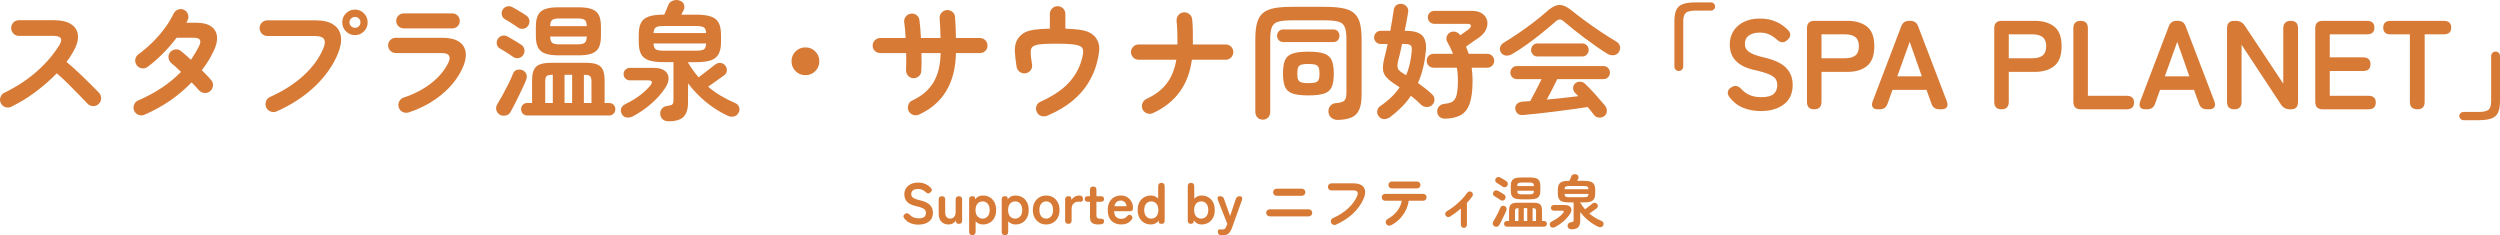 <?xml version="1.0" encoding="UTF-8"?><svg id="_レイヤー_2" xmlns="http://www.w3.org/2000/svg" width="870.415" height="81.915" viewBox="0 0 870.415 81.915"><defs><style>.cls-1{fill:#d77a36;}</style></defs><g id="_レイヤー_1-2"><path class="cls-1" d="M3.881,37.175c-.646.323-1.328.359-2.046.11-.719-.249-1.24-.711-1.562-1.387-.323-.674-.36-1.363-.11-2.067.249-.704.697-1.217,1.342-1.54,4.194-2.024,7.927-4.467,11.198-7.326,3.271-2.86,5.933-5.962,7.986-9.307,1.29-2.111.586-3.168-2.112-3.168H6.565c-.734,0-1.364-.271-1.892-.813-.528-.543-.792-1.181-.792-1.914,0-.763.264-1.408.792-1.936.528-.528,1.158-.792,1.892-.792h12.188c2.64,0,4.664.477,6.072,1.43s2.178,2.251,2.31,3.894c.132,1.644-.418,3.535-1.65,5.677-.646,1.173-1.423,2.347-2.332,3.52,1.349,1.115,2.735,2.34,4.158,3.674,1.423,1.335,2.757,2.626,4.004,3.872,1.246,1.247,2.294,2.311,3.146,3.19.498.527.748,1.173.748,1.936s-.279,1.408-.836,1.937c-.528.527-1.173.785-1.936.77-.763-.015-1.408-.286-1.936-.813-.792-.821-1.79-1.855-2.992-3.103-1.203-1.246-2.479-2.537-3.828-3.872-1.35-1.334-2.655-2.544-3.916-3.63-2.229,2.317-4.715,4.495-7.458,6.534-2.743,2.039-5.551,3.747-8.426,5.126Z"/><path class="cls-1" d="M50.301,39.946c-.704.293-1.401.309-2.09.044-.689-.264-1.195-.747-1.518-1.451-.293-.675-.301-1.364-.022-2.068.278-.704.755-1.202,1.43-1.496,6.042-2.61,11.014-5.925,14.916-9.944-.646-.645-1.262-1.231-1.848-1.76-.587-.527-1.085-.953-1.496-1.275-.558-.499-.887-1.115-.99-1.849-.103-.732.081-1.378.55-1.936.499-.587,1.122-.924,1.87-1.013.748-.088,1.4.118,1.958.616.499.382,1.034.829,1.606,1.342.572.514,1.181,1.064,1.826,1.65.528-.763,1.026-1.54,1.496-2.332s.909-1.599,1.32-2.42c.469-.968.564-1.694.286-2.178-.279-.484-.99-.727-2.134-.727h-5.984c-1.467,1.966-3.109,3.851-4.928,5.654s-3.549,3.308-5.192,4.51c-.616.44-1.298.594-2.046.462s-1.328-.506-1.738-1.122c-.44-.615-.594-1.29-.462-2.023.132-.733.506-1.32,1.122-1.76,1.701-1.232,3.336-2.625,4.906-4.181,1.569-1.554,2.984-3.189,4.246-4.905,1.261-1.717,2.273-3.381,3.036-4.994.323-.675.829-1.151,1.518-1.431.689-.278,1.371-.271,2.046.022s1.151.8,1.43,1.518c.278.72.256,1.416-.066,2.09-.059.147-.125.302-.198.463-.073.161-.154.315-.242.462h3.388c2.259,0,3.997.425,5.214,1.275,1.217.852,1.898,2.032,2.046,3.542.146,1.512-.264,3.234-1.232,5.17-1.086,2.288-2.436,4.474-4.048,6.557.675.646,1.291,1.262,1.848,1.848.557.587,1.026,1.115,1.408,1.584.498.587.704,1.262.616,2.024s-.44,1.394-1.056,1.892c-.587.47-1.254.653-2.002.55-.748-.103-1.372-.433-1.87-.99-.294-.352-.66-.762-1.1-1.231-.44-.469-.91-.953-1.408-1.452-4.576,4.752-10.047,8.507-16.412,11.264Z"/><path class="cls-1" d="M96.281,38.803c-.675.293-1.364.301-2.068.021-.704-.278-1.218-.755-1.54-1.43-.293-.704-.308-1.415-.044-2.134.264-.719.733-1.225,1.408-1.518,4.576-2.054,8.44-4.518,11.594-7.393,3.153-2.874,5.448-5.998,6.886-9.372.645-1.466.748-2.574.308-3.322s-1.525-1.121-3.256-1.121h-16.5c-.733,0-1.364-.271-1.892-.814-.528-.542-.792-1.181-.792-1.914,0-.763.264-1.408.792-1.936.528-.528,1.159-.792,1.892-.792h16.72c2.699,0,4.789.491,6.27,1.474,1.481.983,2.354,2.347,2.618,4.092.264,1.746-.088,3.792-1.056,6.138-1.731,4.107-4.407,7.884-8.03,11.33-3.623,3.447-8.06,6.344-13.31,8.69ZM123.606,12.226c-1.232,0-2.281-.433-3.146-1.298-.866-.865-1.298-1.914-1.298-3.146s.433-2.28,1.298-3.146c.865-.865,1.914-1.298,3.146-1.298,1.202,0,2.236.433,3.102,1.298s1.298,1.914,1.298,3.146-.433,2.281-1.298,3.146-1.899,1.298-3.102,1.298ZM123.606,9.675c.528,0,.975-.183,1.342-.55.366-.367.55-.814.55-1.343s-.184-.975-.55-1.342c-.367-.366-.814-.55-1.342-.55s-.983.184-1.364.55c-.381.367-.572.814-.572,1.342s.19.976.572,1.343c.381.367.836.55,1.364.55Z"/><path class="cls-1" d="M142.217,39.154c-.704.205-1.386.146-2.046-.176-.66-.323-1.107-.851-1.342-1.584-.235-.704-.184-1.393.154-2.067.337-.675.858-1.129,1.562-1.364,3.608-1.173,6.783-2.823,9.526-4.95,2.742-2.126,4.759-4.539,6.05-7.238,1.026-2.2.249-3.3-2.332-3.3h-15.972c-.733,0-1.364-.257-1.892-.77-.528-.514-.792-1.151-.792-1.914s.264-1.394.792-1.893c.528-.498,1.158-.748,1.892-.748h16.192c2.522,0,4.466.462,5.83,1.387,1.364.924,2.134,2.199,2.31,3.827.176,1.629-.235,3.498-1.232,5.61-1.613,3.403-4.056,6.432-7.326,9.086-3.271,2.655-7.062,4.687-11.374,6.094ZM140.633,9.894c-.733,0-1.364-.249-1.892-.748-.528-.498-.792-1.114-.792-1.848,0-.763.264-1.393.792-1.893.528-.498,1.158-.748,1.892-.748h16.808c.733,0,1.356.25,1.87.748.513.5.77,1.13.77,1.893,0,.733-.257,1.35-.77,1.848-.514.499-1.137.748-1.87.748h-16.808Z"/><path class="cls-1" d="M174.073,39.99c-.646-.381-1.063-.924-1.254-1.628-.191-.704-.096-1.378.286-2.023.528-.851,1.144-1.914,1.848-3.19.704-1.275,1.393-2.588,2.068-3.938.674-1.35,1.202-2.537,1.584-3.564.293-.704.755-1.144,1.386-1.319.63-.177,1.254-.146,1.87.088.674.293,1.136.741,1.386,1.342.249.602.227,1.283-.066,2.046-.264.704-.631,1.555-1.1,2.552-.47.998-.968,2.039-1.496,3.124-.528,1.086-1.042,2.112-1.54,3.08-.499.968-.939,1.789-1.32,2.464-.352.646-.902,1.041-1.65,1.188-.748.146-1.416.072-2.002-.221ZM178.649,19.795c-.323-.234-.778-.543-1.364-.924-.587-.381-1.173-.755-1.76-1.122-.587-.367-1.071-.652-1.452-.858-.587-.322-.946-.799-1.078-1.43-.132-.631-.051-1.225.242-1.782.352-.616.851-1.019,1.496-1.21.645-.19,1.276-.124,1.892.198.381.205.887.491,1.518.857.63.367,1.254.741,1.87,1.122.616.382,1.1.689,1.452.924.586.382.953.918,1.1,1.606.146.689.014,1.342-.396,1.958-.382.587-.917.946-1.606,1.078-.69.132-1.328-.007-1.914-.418ZM180.409,9.631c-.352-.265-.821-.587-1.408-.968-.587-.381-1.174-.755-1.76-1.122-.587-.367-1.071-.652-1.452-.858-.558-.322-.91-.799-1.056-1.43-.147-.631-.074-1.225.22-1.782.352-.616.851-1.019,1.496-1.21.645-.19,1.276-.124,1.892.198.381.205.887.491,1.518.857.63.367,1.254.741,1.87,1.122.616.382,1.1.689,1.452.924.586.382.953.918,1.1,1.606.146.689.015,1.342-.396,1.958-.381.587-.917.946-1.606,1.078-.689.132-1.313.008-1.87-.374ZM183.621,40.211c-.675,0-1.21-.221-1.606-.66-.396-.44-.594-.954-.594-1.54s.198-1.093.594-1.518c.396-.426.931-.639,1.606-.639h1.628v-7.92c0-2.259.476-3.835,1.43-4.729.953-.895,2.662-1.343,5.126-1.343h12.144c1.701,0,3.021.191,3.96.572.938.382,1.606,1.02,2.002,1.914.396.896.594,2.09.594,3.586v7.92h1.54c.674,0,1.21.213,1.606.639.396.425.594.931.594,1.518s-.198,1.1-.594,1.54c-.396.439-.932.66-1.606.66h-28.424ZM194.357,19.266c-1.907,0-3.432-.212-4.576-.638-1.144-.425-1.965-1.129-2.464-2.112-.499-.982-.748-2.31-.748-3.981v-3.257c0-1.7.249-3.043.748-4.025.499-.982,1.32-1.679,2.464-2.09s2.669-.616,4.576-.616h7.128c1.936,0,3.468.213,4.598.638,1.129.426,1.936,1.122,2.42,2.09.484.969.726,2.304.726,4.004v3.257c0,1.672-.242,2.999-.726,3.981-.484.983-1.291,1.688-2.42,2.112-1.13.426-2.662.638-4.598.638h-7.128ZM189.825,35.854h2.64v-9.812c-1.085,0-1.797.146-2.134.439-.338.294-.506.954-.506,1.98v7.392ZM191.542,9.102h12.76c-.029-1.114-.271-1.84-.726-2.178-.455-.337-1.283-.506-2.486-.506h-6.336c-1.174,0-1.995.169-2.464.506-.47.338-.719,1.063-.748,2.178ZM194.753,15.438h6.336c1.203,0,2.031-.183,2.486-.55.455-.366.697-1.093.726-2.178h-12.76c.029,1.085.264,1.812.704,2.178.44.367,1.276.55,2.508.55ZM196.557,35.854h2.64v-9.812h-2.64v9.812ZM203.29,35.854h2.64v-7.392c0-1.026-.169-1.687-.506-1.98-.337-.293-1.049-.439-2.134-.439v9.812Z"/><path class="cls-1" d="M220.405,40.474c-.675.353-1.379.498-2.112.44-.733-.06-1.305-.411-1.716-1.057-.411-.675-.521-1.35-.33-2.023.19-.675.682-1.203,1.474-1.584,1.936-.938,3.652-1.98,5.148-3.124,1.496-1.145,2.698-2.288,3.608-3.433.88-1.144.616-1.716-.792-1.716h-6.38c-.616,0-1.137-.212-1.562-.638-.426-.425-.638-.946-.638-1.562,0-.586.212-1.092.638-1.518s.946-.638,1.562-.638h8.14c1.789,0,3.116.33,3.982.989.865.66,1.312,1.519,1.342,2.574.029,1.057-.337,2.171-1.1,3.344-1.291,1.966-2.904,3.8-4.84,5.5-1.936,1.702-4.078,3.183-6.424,4.444ZM232.813,42.234c-.851,0-1.533-.22-2.046-.66-.514-.439-.814-1.041-.902-1.804-.059-.733.132-1.371.572-1.914.44-.542,1.07-.872,1.892-.99.938-.116,1.532-.3,1.782-.55.249-.249.374-.74.374-1.474v-13.2h-3.476c-2.171,0-3.887-.22-5.148-.66-1.262-.439-2.156-1.173-2.684-2.2-.528-1.026-.792-2.404-.792-4.136v-2.596c0-1.73.264-3.103.792-4.114.528-1.012,1.422-1.738,2.684-2.178,1.261-.44,2.977-.66,5.148-.66h.264c.264-.586.535-1.225.814-1.914.279-.688.506-1.225.682-1.605.293-.675.829-1.137,1.606-1.387.777-.249,1.489-.256,2.134-.021.85.264,1.393.726,1.628,1.386.234.66.205,1.298-.088,1.914-.118.205-.25.447-.396.726-.147.279-.294.58-.44.902h5.192c2.17,0,3.879.22,5.126.66,1.246.439,2.141,1.166,2.684,2.178.542,1.012.814,2.384.814,4.114v2.596c0,1.731-.272,3.109-.814,4.136-.543,1.027-1.438,1.761-2.684,2.2-1.247.44-2.956.66-5.126.66h-2.86v.132c1.115,1.878,2.347,3.594,3.696,5.148.586-.44,1.247-.946,1.98-1.519.733-.571,1.437-1.114,2.112-1.628.674-.513,1.188-.916,1.54-1.21.557-.469,1.173-.688,1.848-.66.674.03,1.247.309,1.716.837.44.499.652,1.085.638,1.76-.015.675-.301,1.218-.858,1.628-.411.293-.946.682-1.606,1.166-.66.483-1.35.976-2.068,1.474-.719.499-1.386.968-2.002,1.408,1.378,1.174,2.853,2.229,4.422,3.168,1.569.939,3.249,1.79,5.038,2.552.675.294,1.122.771,1.342,1.431.22.659.154,1.298-.198,1.914-.381.732-.939,1.173-1.672,1.319-.733.146-1.438.059-2.112-.264-2.846-1.35-5.427-2.992-7.744-4.928-2.318-1.937-4.342-4.062-6.072-6.381v6.776c0,2.2-.513,3.828-1.54,4.884-1.027,1.057-2.757,1.584-5.192,1.584ZM227.533,11.522h18.304c-.029-.997-.286-1.656-.77-1.979-.484-.322-1.372-.484-2.662-.484h-11.396c-1.32,0-2.215.162-2.684.484-.47.323-.734.982-.792,1.979ZM231.009,17.638h11.396c1.32,0,2.214-.154,2.684-.462.469-.308.718-.99.748-2.046h-18.304c.058,1.056.315,1.738.77,2.046.454.308,1.356.462,2.706.462Z"/><path class="cls-1" d="M280.421,26.175c-1.35,0-2.494-.469-3.432-1.408-.939-.938-1.408-2.082-1.408-3.432s.469-2.493,1.408-3.433c.938-.938,2.083-1.407,3.432-1.407s2.493.469,3.432,1.407c.938.939,1.408,2.083,1.408,3.433s-.469,2.493-1.408,3.432-2.083,1.408-3.432,1.408Z"/><path class="cls-1" d="M319.933,39.902c-.675.293-1.364.315-2.068.066-.704-.25-1.218-.712-1.54-1.386-.293-.675-.315-1.371-.066-2.09.249-.719.711-1.225,1.386-1.519,3.314-1.555,5.764-3.652,7.348-6.292s2.42-6.042,2.508-10.208h-6.688c.029,1.174.044,2.288.044,3.344s-.029,2.01-.088,2.86c-.029.763-.323,1.386-.88,1.87-.558.483-1.218.711-1.98.682-.733-.059-1.335-.374-1.804-.945-.469-.572-.689-1.225-.66-1.958.058-.792.088-1.694.088-2.706s-.015-2.061-.044-3.146h-9.02c-.733,0-1.357-.249-1.87-.748-.514-.498-.77-1.114-.77-1.848s.256-1.356.77-1.87,1.137-.771,1.87-.771h8.844c-.059-1.026-.125-2.002-.198-2.926-.074-.924-.169-1.738-.286-2.441-.118-.733.037-1.4.462-2.002.425-.602,1.004-.961,1.738-1.078.762-.146,1.444,0,2.046.439.601.44.946,1.027,1.034,1.76.117.822.22,1.768.308,2.839.088,1.07.161,2.207.22,3.409h6.82c-.029-1.261-.066-2.485-.11-3.674-.044-1.188-.11-2.222-.198-3.102-.06-.763.154-1.431.638-2.002.484-.572,1.092-.887,1.826-.946.762-.059,1.43.154,2.002.638.572.484.873,1.107.902,1.87.088.91.154,2.002.198,3.278s.08,2.589.11,3.938h8.36c.733,0,1.356.258,1.87.771.513.514.77,1.137.77,1.87s-.257,1.35-.77,1.848c-.514.499-1.137.748-1.87.748h-8.36c-.088,5.222-1.218,9.629-3.388,13.222-2.171,3.594-5.339,6.329-9.504,8.206Z"/><path class="cls-1" d="M364.682,40.255c-.675.293-1.364.345-2.068.153-.704-.19-1.232-.623-1.584-1.298s-.418-1.378-.198-2.111c.22-.733.667-1.247,1.342-1.54,4.283-1.937,7.553-4.106,9.812-6.513,2.258-2.404,3.798-5.118,4.62-8.14.293-1.026.462-1.854.506-2.486.044-.63-.051-1.166-.286-1.605-.235-.353-.66-.638-1.276-.858-.616-.22-1.525-.381-2.728-.483-1.203-.103-2.816-.154-4.84-.154-2.083,0-3.704.037-4.862.11-1.159.073-2.017.205-2.574.396-.558.191-.983.462-1.276.814-.293.381-.433.997-.418,1.848.014.852.168,2.186.462,4.004.146.733,0,1.408-.44,2.024-.44.615-1.042.982-1.804,1.1-.733.117-1.401-.044-2.002-.484-.602-.439-.976-1.026-1.122-1.76-.293-1.877-.484-3.454-.572-4.729-.088-1.276-.015-2.369.22-3.278s.675-1.73,1.32-2.464c.616-.704,1.327-1.246,2.134-1.628.807-.381,1.884-.667,3.234-.858,1.349-.19,3.095-.3,5.236-.33v-5.104c0-.763.264-1.408.792-1.937.528-.527,1.158-.792,1.892-.792.762,0,1.408.265,1.936.792.528.528.792,1.174.792,1.937v5.104c2.053.06,3.754.191,5.104.396s2.457.527,3.322.968c.865.44,1.591,1.042,2.178,1.804.851,1.145,1.247,2.436,1.188,3.872-.06,1.438-.367,3.184-.924,5.236-.616,2.259-1.599,4.488-2.948,6.688-1.35,2.2-3.176,4.262-5.478,6.183-2.303,1.921-5.2,3.63-8.69,5.126Z"/><path class="cls-1" d="M401.421,39.375c-.675.322-1.364.352-2.068.088-.704-.265-1.217-.72-1.54-1.364-.293-.675-.315-1.371-.066-2.09.249-.719.711-1.239,1.386-1.562,3.021-1.378,5.375-3.168,7.062-5.367,1.687-2.2,2.809-4.957,3.366-8.272h-13.112c-.733,0-1.364-.264-1.892-.792-.528-.528-.792-1.158-.792-1.892s.264-1.356.792-1.87c.528-.513,1.159-.771,1.892-.771h13.508v-.176c0-1.378-.022-2.786-.066-4.224s-.125-2.685-.242-3.74c-.059-.763.132-1.43.572-2.002s1.026-.917,1.76-1.034c.762-.088,1.444.096,2.046.55.601.455.946,1.05,1.034,1.782.146,1.232.227,2.618.242,4.158.015,1.54.022,3.043.022,4.51v.176h11.396c.763,0,1.4.258,1.914.771.513.514.77,1.137.77,1.87s-.257,1.363-.77,1.892c-.514.528-1.151.792-1.914.792h-11.748c-1.173,8.771-5.691,14.96-13.552,18.568Z"/><path class="cls-1" d="M465.925,41.751c-.909.028-1.687-.206-2.332-.704-.646-.499-.997-1.174-1.056-2.024-.088-.851.117-1.576.616-2.178.498-.601,1.188-.916,2.067-.946.969-.088,1.709-.242,2.223-.462.513-.22.864-.594,1.056-1.122.19-.527.286-1.29.286-2.288V13.635c0-1.937-.206-3.366-.616-4.29-.411-.924-1.166-1.532-2.266-1.826-1.101-.293-2.706-.439-4.818-.439h-11.088c-2.112,0-3.726.146-4.84.439-1.115.294-1.878.902-2.288,1.826-.411.924-.616,2.354-.616,4.29v25.256c0,.821-.242,1.488-.727,2.002-.483.513-1.107.771-1.869.771s-1.387-.258-1.87-.771c-.483-.514-.726-1.181-.726-2.002V13.635c0-2.317.205-4.217.615-5.698.41-1.48,1.1-2.625,2.068-3.432.968-.807,2.28-1.364,3.938-1.672,1.657-.309,3.747-.462,6.271-.462h11.132c2.522,0,4.62.153,6.292.462,1.672.308,2.999.865,3.982,1.672.982.807,1.679,1.951,2.09,3.432.41,1.481.616,3.381.616,5.698v19.316c0,2.229-.279,3.975-.836,5.235-.558,1.261-1.431,2.156-2.618,2.685-1.188.527-2.75.82-4.687.88ZM446.785,14.646c-.646,0-1.166-.22-1.562-.66-.396-.439-.595-.952-.595-1.54s.198-1.1.595-1.54c.396-.439.916-.659,1.562-.659h17.424c.675,0,1.202.22,1.584.659.381.44.572.954.572,1.54s-.191,1.101-.572,1.54c-.382.44-.909.66-1.584.66h-17.424ZM455.541,33.215c-2.347,0-4.166-.213-5.456-.638-1.291-.426-2.178-1.188-2.662-2.288-.483-1.101-.726-2.662-.726-4.687,0-2.053.242-3.622.726-4.708.484-1.085,1.371-1.84,2.662-2.266,1.29-.425,3.109-.639,5.456-.639,2.316,0,4.114.214,5.39.639,1.276.426,2.171,1.181,2.685,2.266.513,1.086.77,2.655.77,4.708,0,2.024-.242,3.586-.726,4.687-.484,1.1-1.364,1.862-2.641,2.288-1.275.425-3.102.638-5.478.638ZM455.541,28.946c1.085,0,1.898-.08,2.442-.241.542-.161.916-.477,1.122-.946.204-.469.308-1.188.308-2.156s-.11-1.687-.33-2.156c-.22-.469-.609-.784-1.166-.945-.558-.161-1.35-.242-2.376-.242-1.056,0-1.863.081-2.42.242-.558.161-.939.477-1.145.945-.205.47-.308,1.188-.308,2.156s.103,1.688.308,2.156c.205.47.587.785,1.145.946.557.161,1.364.241,2.42.241Z"/><path class="cls-1" d="M483.965,40.782c-.615.44-1.291.667-2.023.683-.733.015-1.364-.302-1.893-.946-.469-.558-.652-1.188-.55-1.892s.447-1.261,1.034-1.672c2.875-1.937,5.133-4.121,6.776-6.557l-1.188-.792c-1.584-.997-2.735-1.906-3.454-2.728s-1.107-1.745-1.166-2.772c-.059-1.026.103-2.332.484-3.916.205-.762.402-1.562.594-2.397.19-.836.374-1.665.55-2.486h-2.464c-.616,0-1.144-.227-1.584-.682-.439-.455-.66-.99-.66-1.606s.221-1.15.66-1.605c.44-.455.968-.683,1.584-.683h3.389c.234-1.29.454-2.544.659-3.762.205-1.217.381-2.368.528-3.454.117-.792.44-1.371.968-1.738.528-.366,1.159-.506,1.893-.418.704.118,1.275.448,1.716.99.439.543.586,1.195.439,1.958-.146.939-.322,1.958-.527,3.058-.206,1.101-.426,2.223-.66,3.366h.352c2.875,0,4.825.58,5.853,1.738,1.026,1.159,1.408,2.985,1.144,5.478-.205,2.054-.535,3.99-.989,5.809-.456,1.819-1.034,3.535-1.738,5.147.88.616,1.73,1.247,2.552,1.893s1.584,1.306,2.288,1.979c.587.47.887,1.094.902,1.87.014.777-.258,1.416-.814,1.914-.558.499-1.195.733-1.914.704s-1.357-.293-1.914-.792c-.558-.557-1.137-1.1-1.737-1.628-.602-.528-1.211-1.026-1.826-1.496-.939,1.408-2.018,2.721-3.234,3.938-1.218,1.217-2.56,2.383-4.026,3.497ZM489.598,26.175c.527-1.291.952-2.654,1.275-4.092.322-1.438.543-2.934.66-4.488.088-.938-.059-1.555-.439-1.848-.382-.293-1.071-.44-2.068-.44h-.88c-.235,1.115-.462,2.178-.683,3.19-.22,1.012-.447,1.914-.682,2.706-.264,1.114-.301,1.965-.11,2.552s.814,1.188,1.87,1.804c.177.117.353.22.528.308.176.089.352.191.528.309ZM503.237,41.31c-.792.029-1.452-.169-1.98-.594-.527-.426-.821-1.02-.88-1.782-.029-.704.177-1.32.616-1.848.44-.528,1.07-.836,1.893-.924.82-.089,1.532-.234,2.134-.44.601-.205,1.092-.586,1.474-1.144.381-.558.66-1.364.836-2.421.176-1.056.265-2.478.265-4.268,0-.763-.03-1.503-.089-2.222s-.146-1.415-.264-2.09h-8.096c-.676,0-1.247-.234-1.716-.704-.47-.469-.704-1.041-.704-1.717s.234-1.246.704-1.716,1.04-.704,1.716-.704h6.731c-.293-.762-.615-1.51-.968-2.243-.352-.733-.719-1.423-1.1-2.068-.294-.557-.323-1.151-.088-1.782.234-.63.645-1.092,1.231-1.386.587-.293,1.21-.345,1.87-.154.66.191,1.181.58,1.562,1.166v.044c.586-.41,1.173-.828,1.76-1.254.586-.425.982-.711,1.188-.857.587-.499.851-.938.792-1.32-.059-.381-.483-.572-1.275-.572h-11.44c-.646,0-1.188-.22-1.628-.66-.44-.439-.66-.982-.66-1.628,0-.616.22-1.144.66-1.584.44-.439.982-.66,1.628-.66h12.893c1.612,0,2.874.323,3.783.969s1.475,1.459,1.694,2.441c.22.983.088,2.01-.396,3.08-.483,1.071-1.342,2.031-2.573,2.882-.733.47-1.504.998-2.311,1.584-.807.588-1.503,1.086-2.09,1.496.353.822.66,1.658.924,2.508h6.469c.674,0,1.246.235,1.716.704.469.47.704,1.042.704,1.716s-.235,1.248-.704,1.717-1.042.704-1.716.704h-5.412c.088.675.16,1.379.22,2.111.059.733.088,1.481.088,2.244,0,3.55-.345,6.277-1.034,8.185-.689,1.906-1.73,3.233-3.124,3.981s-3.161,1.151-5.302,1.21Z"/><path class="cls-1" d="M526.382,18.871c-.733.411-1.46.564-2.179.462s-1.283-.491-1.693-1.166c-.323-.587-.39-1.188-.198-1.805.19-.615.652-1.144,1.386-1.584,1.613-.968,3.308-2.061,5.082-3.277s3.505-2.471,5.192-3.763c1.687-1.29,3.189-2.522,4.51-3.695,1.145-1.026,2.171-1.709,3.08-2.046s1.826-.353,2.75-.044c.924.308,1.973.945,3.146,1.913,1.202.969,2.661,2.084,4.378,3.345,1.716,1.262,3.505,2.516,5.367,3.762,1.863,1.247,3.615,2.354,5.259,3.322.85.47,1.363,1.049,1.54,1.737.176.69.058,1.372-.353,2.047-.382.646-.968,1.026-1.76,1.144s-1.584-.073-2.376-.572c-1.145-.704-2.384-1.524-3.718-2.464-1.336-.938-2.685-1.914-4.048-2.926-1.364-1.012-2.662-2.009-3.895-2.992-1.232-.982-2.317-1.885-3.256-2.706-.587-.527-1.1-.792-1.54-.792s-.954.265-1.54.792c-1.32,1.174-2.854,2.464-4.598,3.872-1.746,1.408-3.535,2.772-5.368,4.092-1.834,1.32-3.558,2.436-5.17,3.345ZM558.59,40.387c-.558.44-1.196.623-1.914.55-.72-.073-1.284-.374-1.694-.901-.323-.44-.667-.896-1.034-1.364-.367-.47-.755-.938-1.166-1.408-1.467.235-3.175.484-5.126.748s-3.975.528-6.071.792c-2.098.264-4.122.506-6.072.726-1.951.221-3.66.389-5.126.507-.821.088-1.475-.066-1.958-.463-.484-.396-.771-.961-.858-1.693-.088-.675.125-1.254.639-1.738.513-.484,1.166-.74,1.958-.77.41-.029.828-.059,1.254-.089.425-.028.872-.058,1.342-.088.352-.615.755-1.363,1.21-2.243.454-.881.931-1.797,1.43-2.75s.938-1.841,1.32-2.662h-8.712c-.587,0-1.094-.228-1.519-.683-.425-.454-.638-.975-.638-1.562,0-.616.213-1.151.638-1.606.425-.454.932-.682,1.519-.682h30.359c.587,0,1.093.228,1.519.682.425.455.638.99.638,1.606,0,.587-.213,1.107-.638,1.562-.426.455-.932.683-1.519.683h-16.191c-.44.938-.998,2.067-1.672,3.388-.676,1.32-1.335,2.567-1.98,3.74,1.906-.177,3.813-.367,5.72-.572,1.907-.205,3.652-.41,5.236-.616-.205-.234-.403-.446-.594-.638-.191-.19-.39-.389-.594-.594-.382-.411-.58-.932-.595-1.562-.015-.63.198-1.15.639-1.562.527-.499,1.136-.727,1.825-.683s1.269.302,1.738.771c1.114,1.056,2.303,2.288,3.564,3.695,1.261,1.408,2.391,2.714,3.388,3.916.41.528.608,1.145.594,1.849s-.301,1.275-.857,1.716ZM535.226,19.663c-.587,0-1.093-.228-1.518-.683-.426-.454-.639-.99-.639-1.605,0-.587.213-1.107.639-1.562.425-.454.931-.682,1.518-.682h15.752c.587,0,1.093.228,1.518.682.426.455.639.976.639,1.562,0,.615-.213,1.151-.639,1.605-.425.455-.931.683-1.518.683h-15.752Z"/><path class="cls-1" d="M584.506,24.722c-.44,0-.808-.154-1.101-.462s-.439-.682-.439-1.122V7.474c0-1.672.212-2.992.638-3.96.425-.968,1.181-1.657,2.266-2.068,1.085-.41,2.597-.615,4.532-.615h5.28c.41,0,.755.14,1.034.418.278.278.418.623.418,1.033,0,.382-.14.712-.418.99s-.624.418-1.034.418h-5.28c-1.701,0-2.854.265-3.454.792-.602.528-.901,1.525-.901,2.992v15.664c0,.44-.154.814-.463,1.122-.308.308-.667.462-1.077.462Z"/><path class="cls-1" d="M613.018,38.671c-2.171,0-4.195-.374-6.072-1.122s-3.49-2.002-4.84-3.762c-.499-.704-.667-1.356-.506-1.958s.594-1.093,1.298-1.475c.675-.41,1.291-.535,1.849-.374.557.162,1.114.55,1.672,1.166.792.852,1.737,1.512,2.838,1.98,1.1.47,2.412.704,3.938.704,2.054,0,3.498-.374,4.334-1.122s1.254-1.768,1.254-3.059c0-.82-.183-1.524-.55-2.111s-1.129-1.137-2.288-1.65c-1.159-.513-2.94-1.034-5.346-1.562-2.846-.675-4.95-1.745-6.313-3.213-1.364-1.466-2.047-3.328-2.047-5.588,0-1.788.433-3.365,1.299-4.729.864-1.364,2.082-2.427,3.651-3.19,1.569-.762,3.41-1.144,5.522-1.144,2.2,0,4.121.382,5.764,1.144,1.643.764,3.021,1.746,4.136,2.948.558.616.777,1.232.66,1.848-.117.616-.499,1.174-1.144,1.672-.646.528-1.262.734-1.849.616-.587-.116-1.173-.454-1.76-1.012-.733-.675-1.569-1.232-2.508-1.672-.939-.44-2.054-.66-3.344-.66-1.525,0-2.766.33-3.719.99s-1.43,1.649-1.43,2.97c0,.587.139,1.151.418,1.694.278.543.895,1.063,1.849,1.562.952.499,2.427.983,4.422,1.452,3.52.792,6.057,1.98,7.611,3.564s2.332,3.579,2.332,5.983c0,2.934-1.02,5.186-3.058,6.754-2.039,1.57-4.73,2.354-8.074,2.354Z"/><path class="cls-1" d="M631.63,38.054c-1.672,0-2.508-.865-2.508-2.596V9.85c0-1.73.865-2.596,2.596-2.596h11.484c2.874,0,5.154.675,6.842,2.023,1.687,1.35,2.53,3.623,2.53,6.82s-.844,5.485-2.53,6.864c-1.688,1.379-3.968,2.067-6.842,2.067h-9.021v10.429c0,1.73-.851,2.596-2.552,2.596ZM634.182,20.278h8.316c1.496,0,2.654-.322,3.476-.968.821-.645,1.232-1.716,1.232-3.212,0-1.467-.411-2.522-1.232-3.168-.821-.645-1.979-.968-3.476-.968h-8.316v8.315Z"/><path class="cls-1" d="M653.761,38.054c-.851,0-1.438-.249-1.76-.748-.323-.498-.323-1.173,0-2.024l9.944-26.092c.439-1.29,1.363-1.936,2.771-1.936h.353c1.407,0,2.332.646,2.771,1.936l9.988,26.092c.322.852.314,1.526-.022,2.024-.337.499-.932.748-1.781.748h-.837c-1.379,0-2.287-.66-2.728-1.98l-1.716-4.796h-11.836l-1.716,4.796c-.44,1.32-1.35,1.98-2.729,1.98h-.704ZM660.581,26.57h8.536l-4.225-12.012-4.312,12.012Z"/><path class="cls-1" d="M696.837,38.054c-1.672,0-2.508-.865-2.508-2.596V9.85c0-1.73.865-2.596,2.596-2.596h11.484c2.874,0,5.154.675,6.842,2.023,1.687,1.35,2.53,3.623,2.53,6.82s-.844,5.485-2.53,6.864c-1.688,1.379-3.968,2.067-6.842,2.067h-9.021v10.429c0,1.73-.851,2.596-2.552,2.596ZM699.389,20.278h8.316c1.496,0,2.654-.322,3.476-.968.821-.645,1.232-1.716,1.232-3.212,0-1.467-.411-2.522-1.232-3.168-.821-.645-1.979-.968-3.476-.968h-8.316v8.315Z"/><path class="cls-1" d="M724.468,38.054c-1.73,0-2.596-.865-2.596-2.596V9.85c0-1.73.836-2.596,2.508-2.596,1.701,0,2.552.865,2.552,2.596v23.496h13.465c1.73,0,2.596.777,2.596,2.332,0,1.584-.865,2.376-2.596,2.376h-15.929Z"/><path class="cls-1" d="M746.908,38.054c-.851,0-1.438-.249-1.76-.748-.323-.498-.323-1.173,0-2.024l9.944-26.092c.439-1.29,1.363-1.936,2.771-1.936h.353c1.407,0,2.332.646,2.771,1.936l9.988,26.092c.322.852.314,1.526-.022,2.024-.337.499-.932.748-1.781.748h-.837c-1.379,0-2.287-.66-2.728-1.98l-1.716-4.796h-11.836l-1.716,4.796c-.44,1.32-1.35,1.98-2.729,1.98h-.704ZM753.729,26.57h8.536l-4.225-12.012-4.312,12.012Z"/><path class="cls-1" d="M777.884,38.054c-1.672,0-2.508-.865-2.508-2.596V9.85c0-1.73.836-2.596,2.508-2.596h.572c1.32,0,2.36.572,3.124,1.716l13.376,20.152V9.85c0-.851.227-1.496.682-1.936.455-.44,1.093-.66,1.914-.66,1.701,0,2.552.865,2.552,2.596v25.608c0,1.73-.807,2.596-2.42,2.596h-.439c-1.35,0-2.392-.572-3.124-1.716l-13.685-20.769v19.889c0,1.73-.851,2.596-2.552,2.596Z"/><path class="cls-1" d="M808.684,38.054c-1.73,0-2.596-.865-2.596-2.596V9.85c0-1.73.865-2.596,2.596-2.596h15.4c1.73,0,2.596.792,2.596,2.376,0,1.555-.865,2.332-2.596,2.332h-12.937v8.008h11.572c1.73,0,2.596.792,2.596,2.376s-.865,2.376-2.596,2.376h-11.572v8.624h13.42c1.73,0,2.597.777,2.597,2.332,0,1.584-.866,2.376-2.597,2.376h-15.884Z"/><path class="cls-1" d="M841.64,38.054c-1.731,0-2.597-.865-2.597-2.596V11.963h-6.688c-1.731,0-2.596-.777-2.596-2.332,0-1.584.864-2.376,2.596-2.376h18.436c1.761,0,2.641.792,2.641,2.376,0,1.555-.88,2.332-2.641,2.332h-6.6v23.496c0,1.73-.852,2.596-2.552,2.596Z"/><path class="cls-1" d="M857.699,41.839c-.382,0-.719-.147-1.012-.44-.294-.293-.44-.631-.44-1.012,0-.411.146-.748.44-1.012.293-.265.63-.396,1.012-.396h5.28c1.701,0,2.853-.264,3.454-.792.601-.528.901-1.524.901-2.992v-15.664c0-.439.154-.813.463-1.122s.666-.462,1.077-.462c.44,0,.807.154,1.101.462.293.309.439.683.439,1.122v15.664c0,1.672-.22,2.992-.659,3.96-.44.969-1.196,1.657-2.267,2.068-1.071.41-2.574.616-4.51.616h-5.28Z"/><path class="cls-1" d="M319.761,78.215c-.987,0-1.907-.17-2.76-.511-.854-.34-1.587-.909-2.2-1.71-.227-.319-.303-.616-.23-.89s.27-.496.59-.67c.307-.187.587-.243.84-.17.253.073.506.25.76.53.36.387.79.687,1.29.899.5.214,1.097.32,1.79.32.933,0,1.59-.17,1.97-.51.38-.34.57-.804.57-1.391,0-.373-.083-.692-.25-.96-.167-.267-.514-.517-1.04-.75-.527-.232-1.337-.47-2.43-.71-1.293-.307-2.25-.793-2.87-1.46-.62-.666-.93-1.513-.93-2.54,0-.812.196-1.529.59-2.149.393-.62.947-1.104,1.66-1.45.713-.347,1.55-.521,2.51-.521,1,0,1.873.174,2.62.521.747.347,1.373.793,1.88,1.34.253.28.354.56.3.84-.054.28-.227.533-.52.76-.293.24-.574.334-.84.28-.267-.053-.533-.206-.8-.46-.333-.307-.713-.56-1.14-.76s-.933-.3-1.52-.3c-.693,0-1.257.149-1.69.449-.433.301-.65.75-.65,1.351,0,.267.063.523.19.77.126.247.407.483.84.71.434.228,1.104.447,2.01.66,1.6.36,2.753.9,3.46,1.62.707.72,1.06,1.627,1.06,2.72,0,1.334-.463,2.357-1.39,3.07-.927.714-2.15,1.07-3.67,1.07Z"/><path class="cls-1" d="M330.221,78.154c-1,0-1.817-.319-2.45-.96-.633-.64-.95-1.586-.95-2.84v-4.86c0-.786.373-1.18,1.12-1.18.76,0,1.14.394,1.14,1.18v4.36c0,.733.157,1.294.47,1.68.313.388.723.58,1.23.58.573,0,1.04-.199,1.4-.6s.54-.986.54-1.76v-4.261c0-.786.38-1.18,1.14-1.18.747,0,1.12.394,1.12,1.18v7.261c0,.373-.087.663-.26.87-.173.206-.427.31-.76.31-.667,0-1.014-.173-1.04-.52l-.08-.62c-.253.359-.6.677-1.04.949-.44.273-.967.41-1.58.41Z"/><path class="cls-1" d="M338.561,81.875c-.76,0-1.14-.394-1.14-1.181v-11.2c0-.786.333-1.18,1-1.18.64,0,.98.14,1.02.42l.06.641c.68-.867,1.573-1.301,2.68-1.301.893,0,1.69.2,2.39.601.7.399,1.25.977,1.65,1.729.4.754.6,1.657.6,2.71s-.2,1.957-.6,2.71c-.4.754-.95,1.33-1.65,1.73-.7.399-1.497.6-2.39.6-.494,0-.954-.097-1.38-.29-.427-.192-.8-.463-1.12-.81v3.64c0,.373-.097.663-.29.87s-.47.311-.83.311ZM342.101,76.114c.707,0,1.293-.26,1.76-.779.466-.521.7-1.261.7-2.221s-.233-1.699-.7-2.22c-.467-.52-1.054-.78-1.76-.78s-1.293.261-1.76.78c-.467.521-.7,1.26-.7,2.22s.233,1.7.7,2.221c.466.52,1.053.779,1.76.779Z"/><path class="cls-1" d="M349.9,81.875c-.76,0-1.14-.394-1.14-1.181v-11.2c0-.786.333-1.18,1-1.18.64,0,.98.14,1.02.42l.06.641c.68-.867,1.573-1.301,2.68-1.301.893,0,1.69.2,2.39.601.7.399,1.25.977,1.65,1.729.4.754.6,1.657.6,2.71s-.2,1.957-.6,2.71c-.4.754-.95,1.33-1.65,1.73-.7.399-1.497.6-2.39.6-.494,0-.954-.097-1.38-.29-.427-.192-.8-.463-1.12-.81v3.64c0,.373-.097.663-.29.87s-.47.311-.83.311ZM353.44,76.114c.707,0,1.293-.26,1.76-.779.466-.521.7-1.261.7-2.221s-.233-1.699-.7-2.22c-.467-.52-1.054-.78-1.76-.78s-1.293.261-1.76.78c-.467.521-.7,1.26-.7,2.22s.233,1.7.7,2.221c.466.52,1.053.779,1.76.779Z"/><path class="cls-1" d="M364.24,78.154c-.88,0-1.67-.21-2.37-.63-.7-.42-1.254-1.007-1.66-1.76-.407-.753-.61-1.637-.61-2.65s.203-1.896.61-2.649c.406-.753.96-1.34,1.66-1.761.7-.42,1.49-.63,2.37-.63.907,0,1.71.21,2.41.63.7.421,1.25,1.008,1.65,1.761s.6,1.637.6,2.649-.2,1.897-.6,2.65-.95,1.34-1.65,1.76-1.503.63-2.41.63ZM364.24,76.114c.707,0,1.283-.26,1.73-.779.447-.521.67-1.261.67-2.221s-.223-1.699-.67-2.22c-.447-.52-1.023-.78-1.73-.78-.693,0-1.26.261-1.7.78-.44.521-.66,1.26-.66,2.22s.22,1.7.66,2.221c.44.52,1.006.779,1.7.779Z"/><path class="cls-1" d="M371.98,77.934c-.76,0-1.14-.394-1.14-1.18v-7.261c0-.786.393-1.18,1.18-1.18.267,0,.5.063.7.19.2.127.3.363.3.71v.46c.24-.48.617-.867,1.13-1.16s1.057-.44,1.63-.44c.413,0,.73.11.95.33.22.221.33.518.33.891,0,.347-.087.6-.26.76-.174.16-.374.227-.6.2-.107-.014-.22-.023-.34-.03-.12-.007-.254-.01-.4-.01-.653,0-1.21.213-1.67.64s-.69,1.027-.69,1.8v4.101c0,.786-.374,1.18-1.12,1.18Z"/><path class="cls-1" d="M382.42,78.154c-.947,0-1.67-.173-2.17-.52s-.75-1.04-.75-2.08v-5.3h-.66c-.787,0-1.18-.327-1.18-.98,0-.307.083-.543.25-.71.167-.166.47-.25.91-.25h.68v-2.2c0-.786.38-1.18,1.14-1.18.733,0,1.1.394,1.1,1.18v2.2h1.48c.787,0,1.18.32,1.18.96,0,.653-.387.98-1.16.98h-1.5v4.72c0,.453.11.76.33.92.22.16.537.24.95.24.427,0,.763.05,1.01.149.247.101.37.357.37.771,0,.333-.097.577-.29.729-.193.153-.44.254-.74.301-.3.046-.617.069-.95.069Z"/><path class="cls-1" d="M390.379,78.154c-1.4,0-2.533-.423-3.4-1.27s-1.3-2.104-1.3-3.771c0-1.04.193-1.937.58-2.689s.927-1.333,1.62-1.74c.693-.406,1.487-.61,2.38-.61s1.653.207,2.28.62c.626.414,1.106.947,1.44,1.601.333.653.5,1.333.5,2.04,0,.493-.1.816-.3.97-.2.153-.494.229-.88.229h-5.4c.053.96.307,1.644.76,2.051.453.406,1.04.609,1.76.609.813,0,1.447-.279,1.9-.84.267-.28.517-.463.75-.55s.483-.037.75.149c.267.188.42.428.46.721s-.08.6-.36.92c-.454.547-.974.943-1.56,1.189-.587.247-1.247.37-1.98.37ZM388,71.795h4.26c-.106-.627-.337-1.11-.69-1.45-.354-.34-.803-.51-1.35-.51-.586,0-1.07.159-1.45.479s-.637.813-.77,1.48Z"/><path class="cls-1" d="M400.739,78.154c-.88,0-1.67-.2-2.37-.6-.7-.4-1.254-.977-1.66-1.73-.407-.753-.61-1.656-.61-2.71s.203-1.956.61-2.71c.406-.753.96-1.33,1.66-1.729.7-.4,1.49-.601,2.37-.601,1.013,0,1.847.367,2.5,1.101v-4.32c0-.786.373-1.18,1.12-1.18.76,0,1.14.394,1.14,1.18v11.9c0,.786-.327,1.18-.98,1.18-.64,0-.98-.153-1.02-.46l-.06-.64c-.333.413-.73.736-1.19.97s-.963.35-1.51.35ZM400.839,76.114c.707,0,1.293-.26,1.76-.779.466-.521.7-1.261.7-2.221s-.233-1.699-.7-2.22c-.467-.52-1.054-.78-1.76-.78s-1.293.261-1.76.78c-.467.521-.7,1.26-.7,2.22s.233,1.7.7,2.221c.466.52,1.053.779,1.76.779Z"/><path class="cls-1" d="M418.299,78.154c-1.133,0-2.027-.493-2.68-1.479v.399c0,.32-.103.544-.31.67-.207.127-.464.19-.77.19-.667,0-1-.394-1-1.18v-11.9c0-.786.38-1.18,1.14-1.18.747,0,1.12.394,1.12,1.18v4.32c.32-.347.693-.617,1.12-.811.426-.192.886-.29,1.38-.29.893,0,1.69.2,2.39.601.7.399,1.25.977,1.65,1.729.4.754.6,1.657.6,2.71s-.2,1.957-.6,2.71c-.4.754-.95,1.33-1.65,1.73-.7.399-1.497.6-2.39.6ZM418.219,76.114c.707,0,1.293-.26,1.76-.779.466-.521.7-1.261.7-2.221s-.233-1.699-.7-2.22c-.467-.52-1.054-.78-1.76-.78s-1.293.261-1.76.78c-.467.521-.7,1.26-.7,2.22s.233,1.7.7,2.221c.466.52,1.053.779,1.76.779Z"/><path class="cls-1" d="M425.679,81.915h-.54c-.374-.027-.653-.144-.84-.351-.187-.207-.28-.477-.28-.81,0-.667.227-.967.68-.9.133.014.26.023.38.03.12.007.24.01.36.01.36,0,.63-.04.81-.12.18-.08.323-.213.43-.399.106-.188.227-.44.36-.761l.26-.699-3.26-8.24c-.16-.427-.18-.76-.06-1,.12-.24.353-.36.7-.36h.14c.68,0,1.126.313,1.34.94l2.12,5.96,1.98-5.94c.227-.64.673-.96,1.34-.96.387,0,.653.12.8.36.146.24.146.573,0,1l-3.44,9.6c-.32.88-.71,1.54-1.17,1.98-.46.439-1.163.66-2.11.66Z"/><path class="cls-1" d="M442.079,75.335c-.333,0-.623-.123-.869-.37-.248-.247-.371-.537-.371-.87,0-.347.123-.637.371-.87.246-.233.536-.35.869-.35h13.561c.347,0,.64.116.88.35s.359.523.359.87c0,.333-.119.623-.359.87s-.533.37-.88.37h-13.561ZM444.48,68.175c-.334,0-.623-.123-.87-.37s-.37-.537-.37-.87c0-.347.123-.64.37-.88s.536-.36.87-.36h8.76c.347,0,.64.12.88.36s.36.533.36.88c0,.333-.12.623-.36.87s-.533.37-.88.37h-8.76Z"/><path class="cls-1" d="M465.1,78.234c-.307.134-.624.137-.95.01-.327-.126-.563-.343-.71-.649-.134-.307-.14-.623-.021-.95.12-.326.334-.557.641-.69,2.093-.946,3.853-2.072,5.28-3.38,1.426-1.307,2.473-2.727,3.14-4.26.28-.653.32-1.153.12-1.5s-.693-.52-1.48-.52h-7.56c-.334,0-.624-.12-.87-.36-.247-.24-.37-.526-.37-.86,0-.347.123-.64.37-.88.246-.24.536-.359.87-.359h7.68c1.213,0,2.156.223,2.83.67.673.446,1.073,1.066,1.2,1.859.126.794-.037,1.717-.49,2.771-.787,1.88-2.003,3.6-3.65,5.16-1.646,1.56-3.656,2.873-6.029,3.939Z"/><path class="cls-1" d="M484.3,78.434c-.294.146-.604.177-.931.09-.326-.087-.576-.276-.75-.57-.173-.293-.213-.603-.12-.93.094-.326.287-.576.58-.75,1.373-.746,2.49-1.673,3.351-2.78.859-1.106,1.396-2.306,1.609-3.6h-5.779c-.334,0-.617-.116-.851-.35s-.35-.517-.35-.851.116-.616.35-.85.517-.351.851-.351h13.239c.333,0,.617.117.851.351.232.233.35.517.35.85s-.117.617-.35.851c-.233.233-.518.35-.851.35h-5.04c-.146,1.146-.489,2.264-1.029,3.35-.54,1.087-1.244,2.077-2.11,2.971-.867.894-1.873,1.633-3.02,2.22ZM484.579,65.595c-.333,0-.613-.117-.84-.351-.227-.232-.34-.517-.34-.85s.113-.616.34-.85.507-.351.84-.351h8.78c.333,0,.616.117.85.351s.351.517.351.85-.117.617-.351.85c-.233.233-.517.351-.85.351h-8.78Z"/><path class="cls-1" d="M509.68,79.335c-.294,0-.544-.104-.75-.311-.207-.207-.311-.457-.311-.75v-5.66c-1.253,1.08-2.52,2.021-3.8,2.82-.253.146-.526.184-.82.11-.293-.073-.52-.237-.68-.49-.146-.253-.184-.526-.11-.82.073-.293.237-.513.49-.66.92-.533,1.83-1.159,2.73-1.88.899-.72,1.732-1.477,2.5-2.27.767-.793,1.402-1.563,1.91-2.311.173-.253.402-.406.689-.46.287-.053.557.007.811.181.253.173.406.406.46.699.053.294-.007.561-.181.801-.24.347-.517.713-.83,1.1s-.663.773-1.05,1.16v7.68c0,.293-.104.543-.31.75-.207.207-.457.311-.75.311Z"/><path class="cls-1" d="M520.319,78.814c-.293-.173-.483-.42-.57-.74-.087-.319-.043-.626.13-.92.24-.387.521-.87.841-1.45.319-.579.633-1.176.939-1.789s.547-1.153.72-1.62c.134-.32.344-.521.631-.601.286-.08.569-.066.85.04.307.134.517.337.63.61s.104.583-.03.93c-.119.32-.286.707-.5,1.16-.213.453-.439.927-.68,1.42s-.474.96-.7,1.4c-.227.439-.427.812-.6,1.12-.16.293-.41.473-.75.54-.34.066-.644.032-.91-.101ZM522.399,69.635c-.146-.106-.354-.247-.62-.42-.267-.174-.533-.344-.8-.511-.267-.166-.487-.296-.66-.39-.267-.146-.43-.363-.49-.649-.06-.287-.023-.557.11-.811.16-.28.387-.463.68-.55s.58-.057.86.09c.173.094.403.224.689.39.287.167.57.337.851.511.28.173.5.313.66.42.267.173.433.417.5.729.066.313.006.61-.181.891-.173.267-.417.43-.729.489-.313.061-.604-.003-.87-.189ZM523.199,65.014c-.16-.12-.373-.267-.64-.44-.267-.173-.533-.343-.8-.51-.268-.166-.487-.297-.66-.39-.254-.146-.414-.363-.48-.65-.066-.286-.033-.557.101-.81.159-.28.386-.464.68-.55.293-.087.58-.057.86.09.173.093.402.223.689.39s.57.337.851.51c.279.174.5.313.659.42.267.174.434.417.5.73.067.313.007.61-.18.89-.174.268-.417.431-.729.49-.313.06-.598.004-.851-.17ZM524.659,78.915c-.307,0-.55-.101-.729-.301-.181-.199-.271-.434-.271-.699s.09-.497.271-.69c.18-.193.423-.29.729-.29h.74v-3.6c0-1.027.217-1.743.65-2.15.433-.406,1.21-.61,2.329-.61h5.521c.773,0,1.373.087,1.8.261.427.173.73.463.91.869.18.407.27.95.27,1.631v3.6h.7c.307,0,.55.097.73.29.18.193.27.424.27.69s-.09.5-.27.699c-.181.2-.424.301-.73.301h-12.92ZM529.539,69.394c-.866,0-1.56-.097-2.08-.29-.52-.193-.893-.513-1.119-.96-.228-.446-.341-1.05-.341-1.81v-1.48c0-.773.113-1.383.341-1.83.227-.446.6-.763,1.119-.95.521-.187,1.214-.279,2.08-.279h3.24c.88,0,1.576.097,2.09.29s.88.51,1.101.949c.22.44.33,1.047.33,1.82v1.48c0,.76-.11,1.363-.33,1.81-.221.447-.587.767-1.101.96s-1.21.29-2.09.29h-3.24ZM527.48,76.934h1.2v-4.46c-.494,0-.817.066-.971.2-.153.133-.229.434-.229.899v3.36ZM528.26,64.774h5.8c-.014-.507-.124-.836-.33-.99-.207-.152-.584-.229-1.13-.229h-2.88c-.534,0-.907.077-1.12.229-.214.154-.327.483-.34.99ZM529.72,67.654h2.88c.546,0,.923-.083,1.13-.25.206-.166.316-.496.33-.989h-5.8c.013.493.119.823.319.989.2.167.58.25,1.141.25ZM530.539,76.934h1.2v-4.46h-1.2v4.46ZM533.6,76.934h1.2v-3.36c0-.466-.077-.767-.23-.899-.153-.134-.477-.2-.97-.2v4.46Z"/><path class="cls-1" d="M541.48,79.034c-.307.16-.627.227-.96.2-.334-.026-.594-.187-.78-.479-.187-.308-.236-.613-.149-.92.086-.307.31-.547.67-.721.88-.426,1.659-.899,2.34-1.42.68-.52,1.227-1.04,1.64-1.56.4-.521.28-.78-.36-.78h-2.899c-.28,0-.517-.097-.71-.29s-.29-.43-.29-.71c0-.267.097-.496.29-.689s.43-.29.71-.29h3.7c.812,0,1.416.149,1.81.449.394.301.597.69.61,1.17.013.48-.153.987-.5,1.521-.587.894-1.32,1.727-2.2,2.5s-1.854,1.446-2.92,2.02ZM547.119,79.835c-.387,0-.696-.101-.93-.301-.233-.199-.37-.473-.41-.819-.026-.334.061-.624.26-.87.2-.247.487-.396.86-.45.427-.053.696-.137.81-.25s.17-.337.17-.67v-6h-1.579c-.987,0-1.768-.1-2.341-.3s-.979-.533-1.22-1-.36-1.094-.36-1.88v-1.181c0-.786.12-1.41.36-1.87s.646-.79,1.22-.989c.573-.2,1.354-.301,2.341-.301h.119c.12-.266.243-.556.37-.869s.23-.557.311-.73c.133-.307.376-.517.729-.63s.677-.116.971-.01c.386.12.633.33.739.63s.094.59-.04.87c-.053.093-.113.203-.18.33s-.134.263-.2.409h2.36c.986,0,1.763.101,2.33.301.566.199.973.529,1.22.989s.37,1.084.37,1.87v1.181c0,.786-.123,1.413-.37,1.88s-.653.8-1.22,1c-.567.2-1.344.3-2.33.3h-1.3v.06c.506.854,1.066,1.634,1.68,2.341.267-.2.566-.431.9-.69.333-.26.652-.507.96-.74.307-.232.54-.416.699-.55.254-.213.533-.313.841-.3.307.014.566.14.779.38.2.227.297.493.29.8s-.137.554-.39.74c-.187.134-.43.31-.73.53-.3.22-.613.443-.939.67-.327.227-.63.439-.91.64.627.533,1.297,1.014,2.01,1.44s1.477.813,2.29,1.159c.307.134.51.351.61.65.1.3.07.59-.09.87-.174.333-.427.533-.761.6-.333.067-.653.027-.96-.12-1.293-.613-2.467-1.359-3.52-2.239-1.054-.88-1.974-1.847-2.76-2.9v3.08c0,1-.233,1.74-.7,2.22-.467.48-1.254.721-2.36.721ZM544.72,65.875h8.319c-.013-.453-.13-.754-.35-.9s-.623-.22-1.21-.22h-5.18c-.601,0-1.007.073-1.221.22-.213.146-.333.447-.359.9ZM546.3,68.654h5.18c.6,0,1.007-.069,1.22-.21.213-.14.327-.45.34-.93h-8.319c.026.479.143.79.35.93.207.141.616.21,1.23.21Z"/></g></svg>